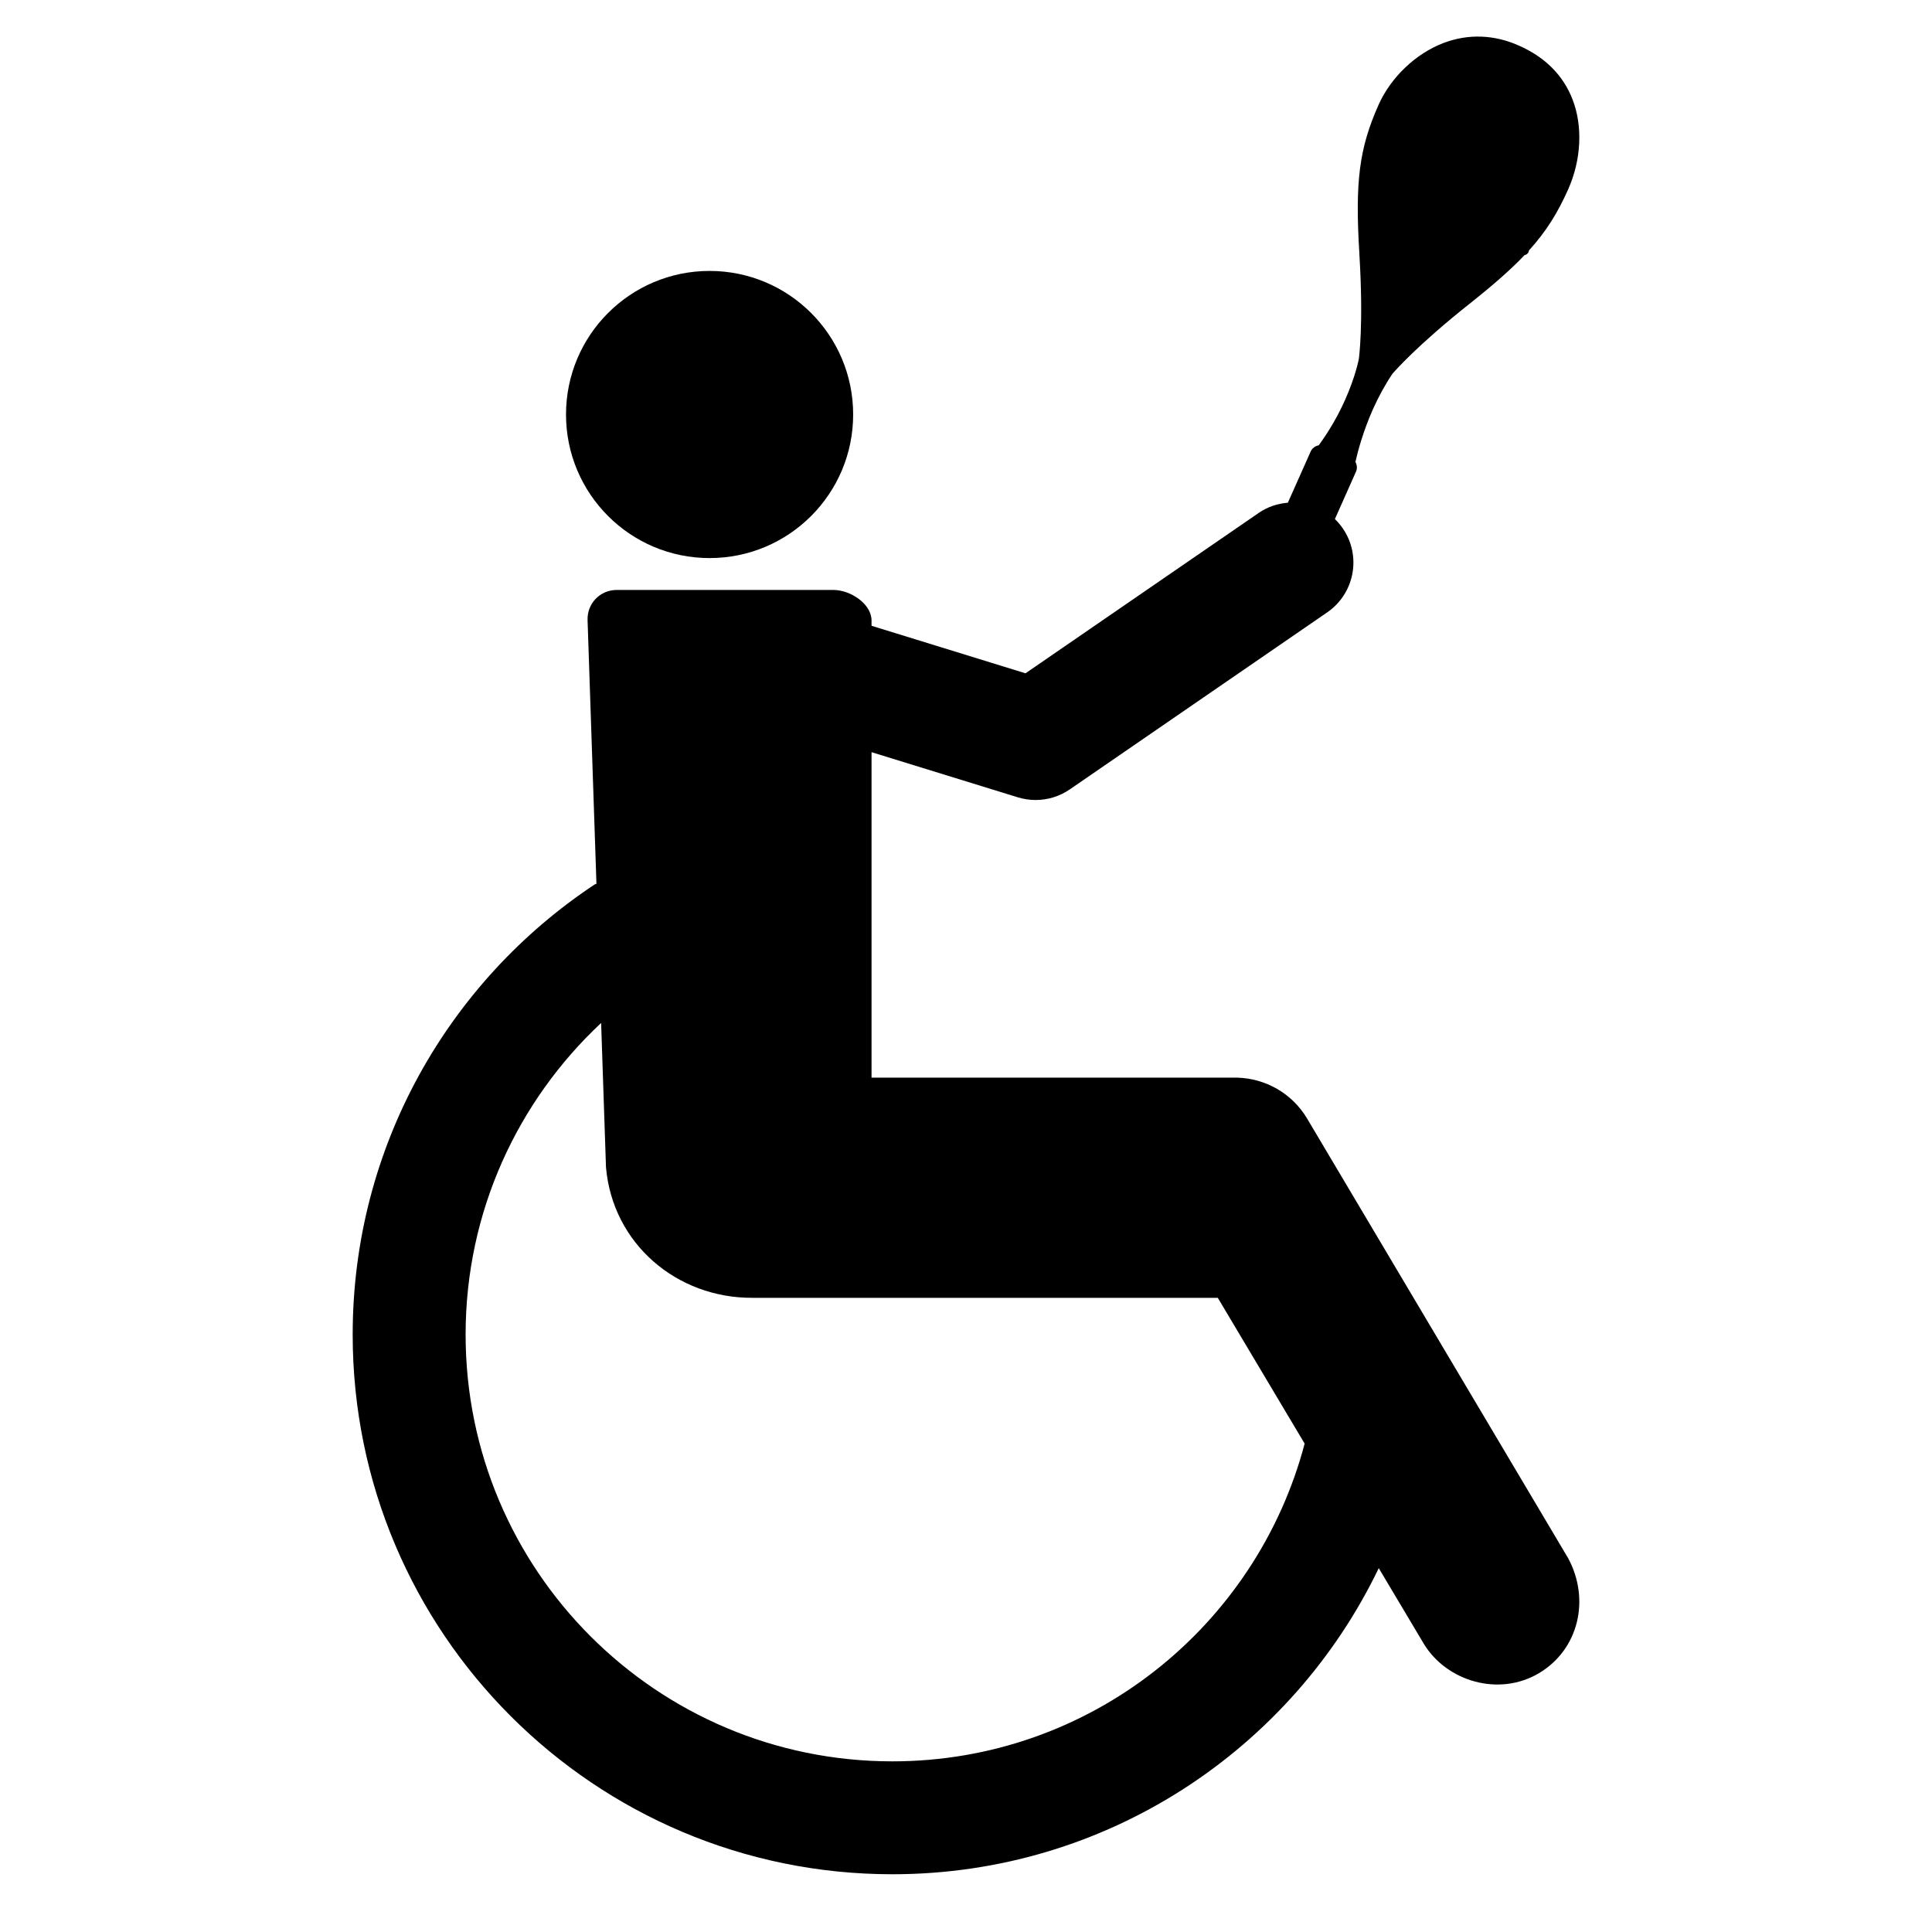 <?xml version="1.0" encoding="iso-8859-1"?>
<!-- Generator: Adobe Illustrator 17.1.0, SVG Export Plug-In . SVG Version: 6.00 Build 0)  -->
<!DOCTYPE svg PUBLIC "-//W3C//DTD SVG 1.1//EN" "http://www.w3.org/Graphics/SVG/1.1/DTD/svg11.dtd">
<svg version="1.1" id="Capa_1" xmlns="http://www.w3.org/2000/svg" xmlns:xlink="http://www.w3.org/1999/xlink" x="0px" y="0px"
	 viewBox="0 0 64 64" style="enable-background:new 0 0 64 64;" xml:space="preserve">
<g>
	<circle cx="23.506" cy="13.731" r="4.756"/>
	<path d="M11.683,44.21c0,9.874,8.006,17.877,17.877,17.877c7.101,0,13.227-4.143,16.113-10.14l1.495,2.51
		c0.761,1.246,2.489,1.755,3.809,0.971c1.32-0.783,1.707-2.441,0.971-3.809l-8.646-14.562c-0.503-0.848-1.389-1.33-2.306-1.358
		H28.871V24.917l4.845,1.495c0.193,0.06,0.392,0.089,0.59,0.089c0.4,0,0.796-0.12,1.133-0.352l8.527-5.864
		c0.91-0.626,1.141-1.871,0.516-2.781c-0.078-0.114-0.166-0.217-0.262-0.309l0.698-1.568c0.049-0.109,0.035-0.228-0.018-0.325
		c0.074-0.333,0.25-1.001,0.58-1.746c0.194-0.429,0.41-0.824,0.647-1.175c0.083-0.095,0.827-0.95,2.571-2.332
		c0.77-0.612,1.346-1.115,1.804-1.597c0.057-0.011,0.108-0.046,0.134-0.104c0.007-0.017,0.009-0.034,0.012-0.051
		c0.573-0.632,0.95-1.241,1.299-2.023c0.435-0.975,0.49-2.087,0.147-2.977c-0.309-0.801-0.907-1.401-1.773-1.784
		c-0.82-0.369-1.686-0.4-2.505-0.088c-0.918,0.35-1.743,1.135-2.15,2.049c-0.64,1.436-0.783,2.544-0.634,4.938l-0.001,0.001
		c0,0.001,0,0.005,0,0.005c0.144,2.347-0.017,3.468-0.018,3.471c0,0.006-0.105,0.571-0.454,1.354
		c-0.237,0.534-0.532,1.039-0.874,1.508c-0.115,0.023-0.218,0.093-0.268,0.207l-0.755,1.695c-0.334,0.028-0.666,0.132-0.962,0.336
		l-7.729,5.315l-5.1-1.574v-0.187c-0.013-0.552-0.708-1-1.261-1h-7.18c-0.552,0-0.984,0.447-0.966,1l0.294,8.733
		c-0.021,0.012-0.041,0.01-0.062,0.025C14.868,32.502,11.683,37.985,11.683,44.21z M19.913,33.887l0.161,4.779
		c0.219,2.532,2.343,4.338,4.853,4.326h15.414l2.877,4.83c-1.599,6.057-7.101,10.525-13.658,10.525
		c-7.807,0-14.136-6.328-14.136-14.138C15.424,40.135,17.154,36.467,19.913,33.887z"/>
</g>
</svg>
